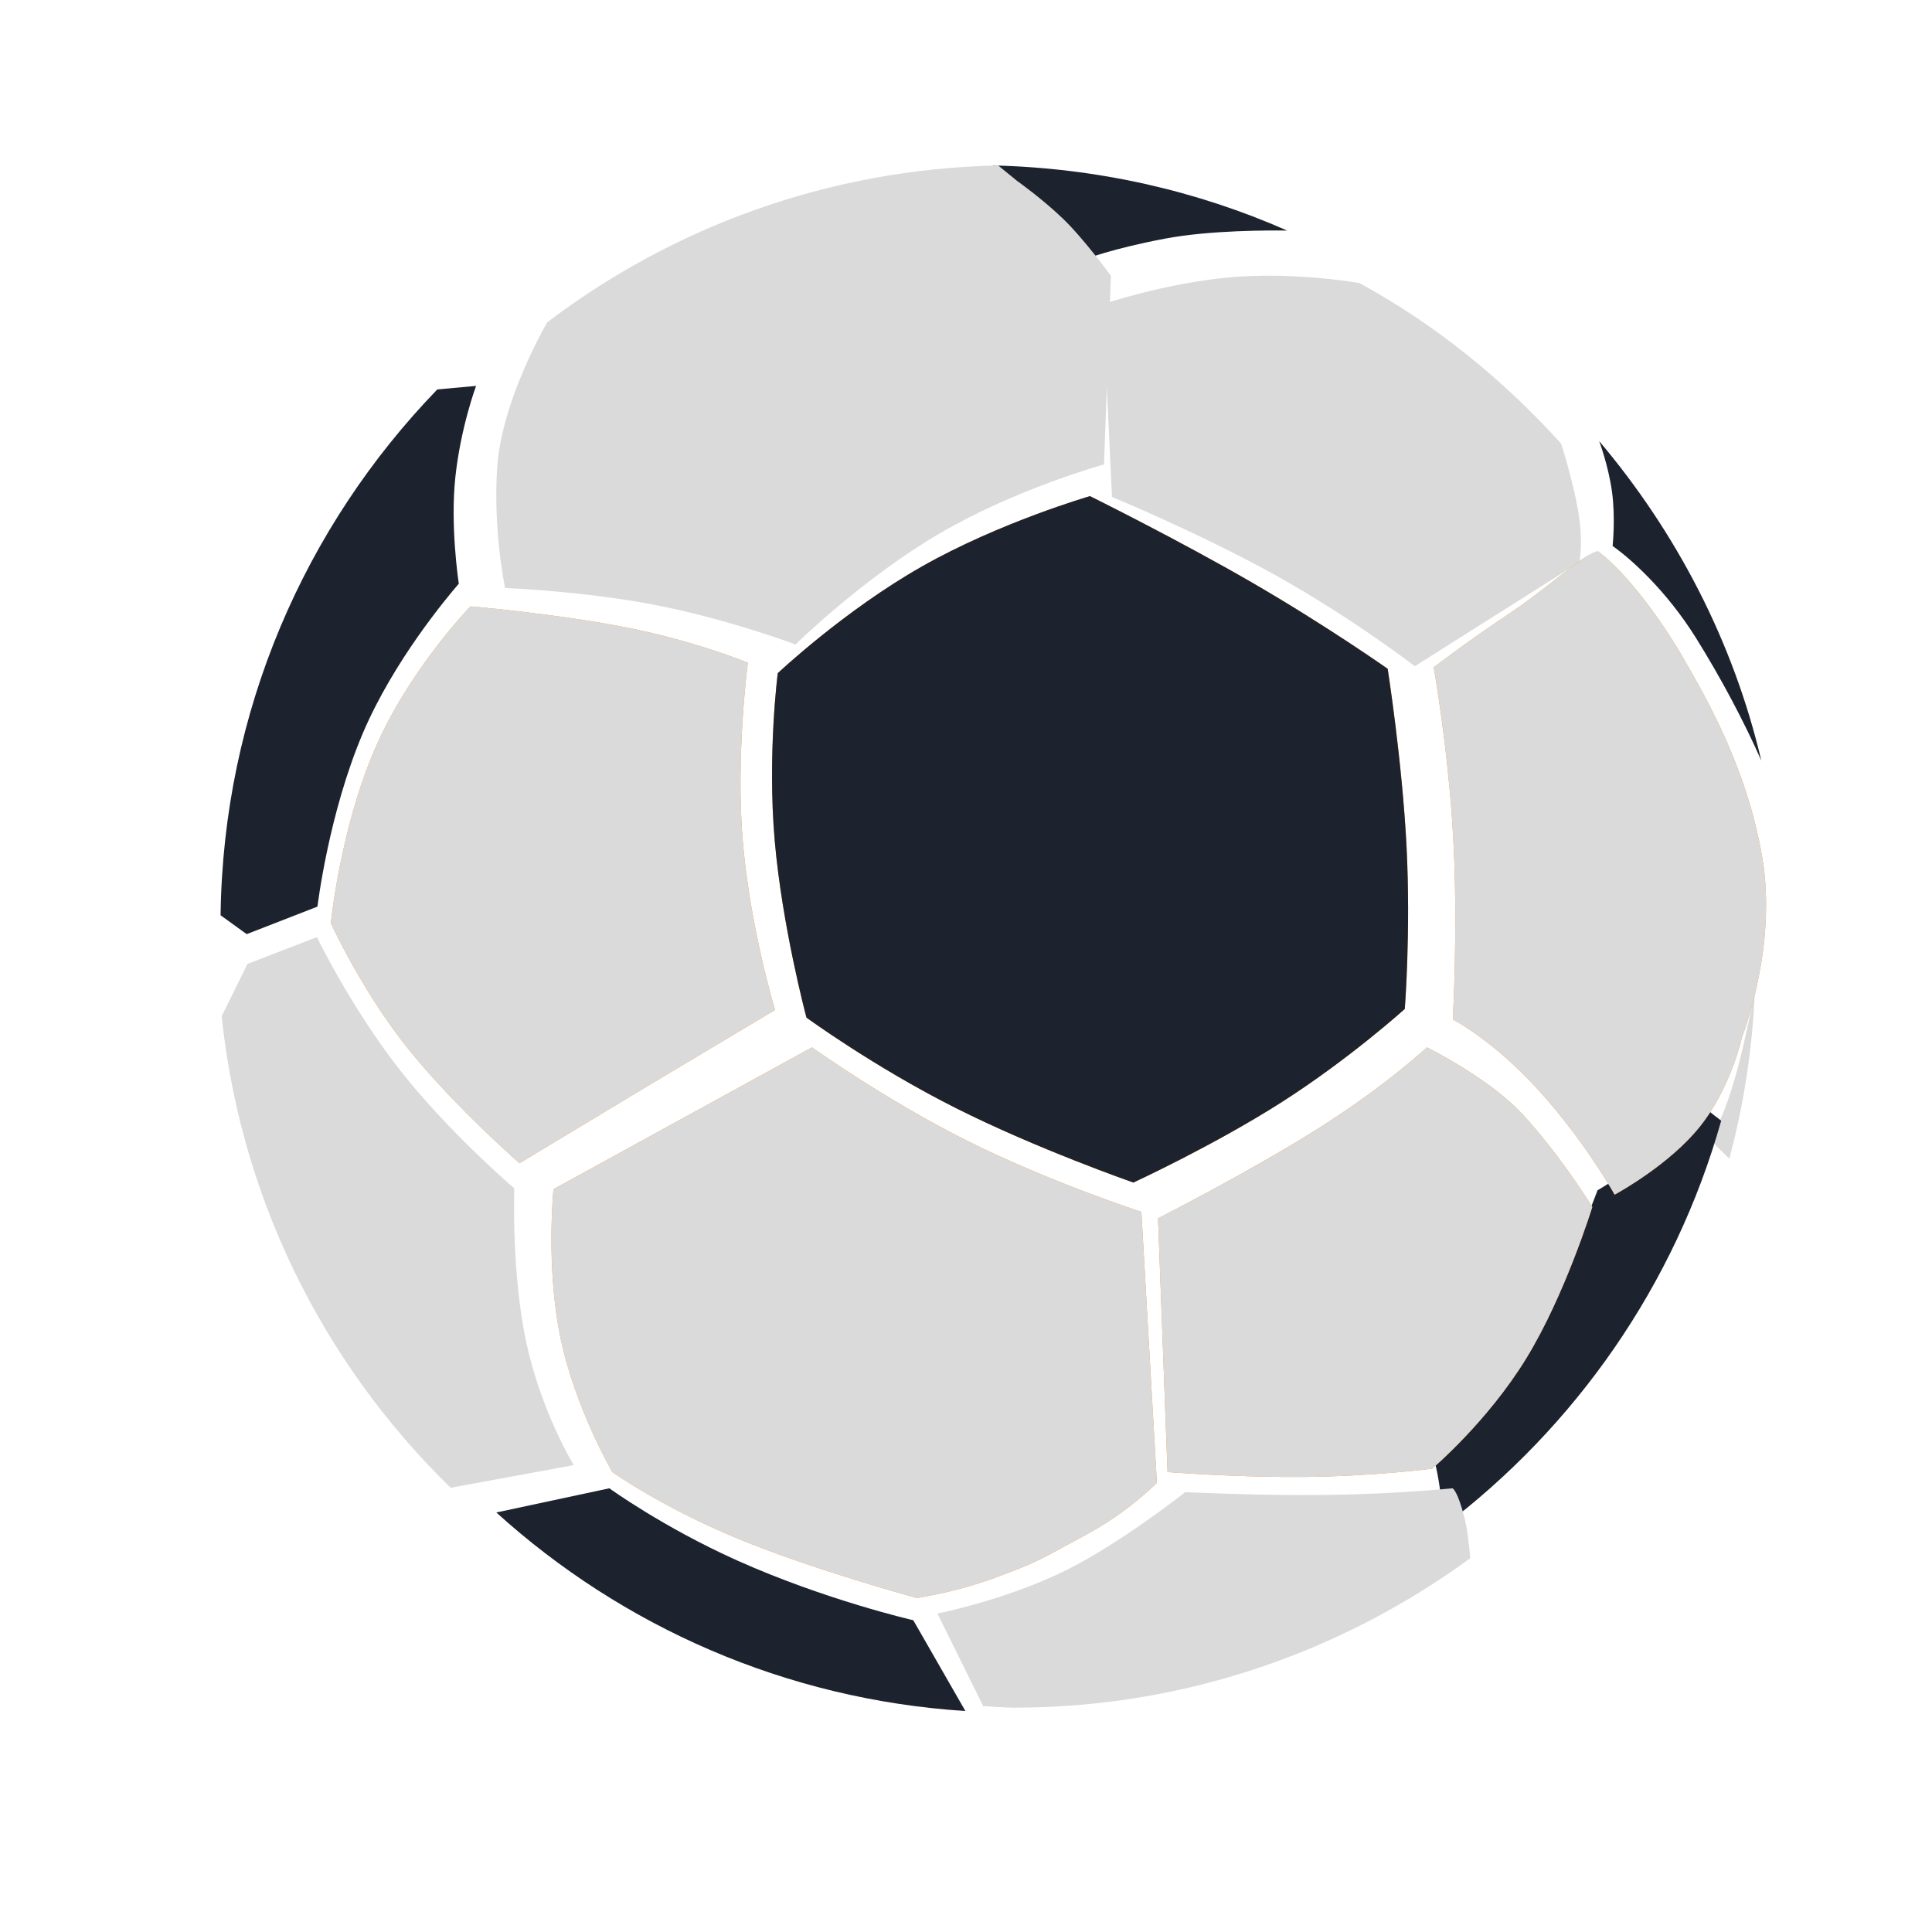 <svg width="35" height="35" viewBox="0 0 35 35" fill="none" xmlns="http://www.w3.org/2000/svg">
<path fill-rule="evenodd" clip-rule="evenodd" d="M17.982 2.997C18.113 3.096 18.526 3.411 18.879 3.786C19.292 4.225 19.66 4.696 19.66 4.696C19.66 4.696 20.135 4.507 21.095 4.325C21.927 4.167 23.006 4.173 23.318 4.177C21.679 3.454 19.878 3.041 17.982 2.997Z" fill="#1D232E"/>
<path fill-rule="evenodd" clip-rule="evenodd" d="M23.105 4.995C22.843 4.992 22.563 4.999 22.284 5.024C21.1 5.13 19.98 5.511 19.98 5.511L20.145 9.003C20.145 9.003 21.767 9.672 23.139 10.439C24.511 11.206 25.631 12.069 25.631 12.069L28.611 10.186C28.611 10.186 28.683 9.862 28.601 9.323C28.519 8.789 28.288 8.055 28.283 8.039C27.236 6.88 26.012 5.883 24.628 5.128C24.532 5.112 23.891 5.005 23.105 4.995Z" fill="#DADADA"/>
<path fill-rule="evenodd" clip-rule="evenodd" d="M28.97 7.99C28.971 7.991 29.136 8.431 29.202 8.902C29.268 9.372 29.215 9.886 29.214 9.891C29.515 10.103 30.17 10.669 30.728 11.563C31.177 12.283 31.594 13.069 31.908 13.78C31.396 11.607 30.364 9.641 28.97 7.99Z" fill="#1D232E"/>
<path fill-rule="evenodd" clip-rule="evenodd" d="M31.79 17.975C31.738 18.235 31.679 18.508 31.607 18.831C31.282 20.292 30.968 20.638 30.968 20.638L31.328 20.99C31.589 20.022 31.745 19.014 31.79 17.975Z" fill="#DADADA"/>
<path fill-rule="evenodd" clip-rule="evenodd" d="M31.181 20.304C31.155 20.283 31.173 20.294 31.127 20.26C30.966 20.143 30.782 19.972 30.782 19.972C30.782 19.972 30.336 20.558 29.882 20.919C29.429 21.28 28.941 21.563 28.941 21.563C28.941 21.563 28.302 23.292 27.561 24.502C26.819 25.711 25.974 26.402 25.974 26.402C25.974 26.402 26.059 26.724 26.097 27.069C26.114 27.232 26.119 27.458 26.129 27.669C28.54 25.852 30.341 23.283 31.181 20.304Z" fill="#1D232E"/>
<path fill-rule="evenodd" clip-rule="evenodd" d="M26.635 28.228C26.612 27.969 26.582 27.703 26.534 27.51C26.408 27.004 26.315 26.962 26.315 26.962C26.315 26.962 25.287 27.065 24.077 27.082C22.867 27.1 21.472 27.031 21.472 27.031C21.472 27.031 20.346 27.922 19.365 28.42C18.267 28.977 16.983 29.231 16.983 29.231L17.812 30.909C17.998 30.916 18.181 30.936 18.369 30.936C21.464 30.936 24.316 29.923 26.635 28.228Z" fill="#DADADA"/>
<path fill-rule="evenodd" clip-rule="evenodd" d="M17.489 30.997L16.545 29.352C16.545 29.352 14.953 28.987 13.351 28.268C12.011 27.666 11.039 26.962 11.039 26.962L8.991 27.4C11.269 29.463 14.223 30.786 17.489 30.997Z" fill="#1D232E"/>
<path fill-rule="evenodd" clip-rule="evenodd" d="M18.082 2.997C15.013 3.062 12.191 4.11 9.912 5.84C9.763 6.102 9.082 7.355 9.007 8.468C8.93 9.614 9.15 10.652 9.15 10.652C9.15 10.652 10.56 10.706 11.876 10.961C13.192 11.217 14.412 11.675 14.412 11.675C14.412 11.675 15.63 10.476 17.027 9.661C18.424 8.846 20 8.414 20 8.414L20.125 4.996C20.125 4.996 19.64 4.33 19.253 3.958C18.865 3.587 18.425 3.277 18.425 3.277L18.082 2.997Z" fill="#DADADA"/>
<path fill-rule="evenodd" clip-rule="evenodd" d="M7.922 7.055C5.528 9.531 4.043 12.88 3.996 16.581L4.469 16.923L5.751 16.424C5.751 16.424 5.953 14.732 6.579 13.269C7.131 11.979 8.083 10.839 8.312 10.574C8.302 10.508 8.155 9.515 8.25 8.636C8.349 7.728 8.625 6.991 8.625 6.991L7.922 7.055Z" fill="#1D232E"/>
<path fill-rule="evenodd" clip-rule="evenodd" d="M3.996 18.203C4.301 21.624 5.838 24.686 8.164 26.952L10.394 26.542C10.394 26.542 9.807 25.587 9.534 24.319C9.261 23.05 9.317 21.528 9.317 21.528C9.317 21.528 8.149 20.534 7.254 19.396C6.36 18.258 5.741 16.977 5.741 16.977L4.482 17.463L4.018 18.408L3.996 18.203Z" fill="#DADADA"/>
<path fill-rule="evenodd" clip-rule="evenodd" d="M19.746 8.988C19.746 8.988 18.121 9.458 16.707 10.259C15.293 11.061 14.09 12.195 14.09 12.195C14.09 12.195 13.898 13.684 14.036 15.244C14.171 16.772 14.592 18.37 14.61 18.435C14.61 18.435 15.822 19.321 17.304 20.068C18.785 20.815 20.532 21.423 20.532 21.423C20.532 21.423 22 20.746 23.229 19.96C24.458 19.174 25.449 18.278 25.449 18.278C25.449 18.278 25.559 16.881 25.481 15.34C25.403 13.799 25.139 12.116 25.139 12.116C25.139 12.116 24.04 11.341 22.691 10.559C21.343 9.778 19.746 8.988 19.746 8.988Z" fill="#FC8C15"/>
<path fill-rule="evenodd" clip-rule="evenodd" d="M28.948 9.987L28.835 10.07C28.835 10.07 28.894 9.966 28.606 10.171C28.35 10.353 27.769 10.832 27.408 11.071C26.61 11.6 25.974 12.089 25.974 12.089C25.974 12.089 26.242 13.607 26.328 15.202C26.415 16.797 26.319 18.468 26.319 18.468C26.319 18.468 27.073 18.853 27.918 19.8C28.677 20.652 29.151 21.466 29.251 21.642C29.358 21.583 30.259 21.079 30.794 20.41C31.361 19.701 31.561 18.78 31.561 18.78C31.561 18.78 32.2 17.165 31.926 15.541C31.651 13.918 30.922 12.667 30.498 11.927C30.148 11.316 29.505 10.402 28.948 9.987Z" fill="#FC8C15"/>
<path fill-rule="evenodd" clip-rule="evenodd" d="M8.523 10.985C8.523 10.985 7.403 12.136 6.78 13.594C6.158 15.052 5.994 16.724 5.994 16.724C5.994 16.724 6.571 17.991 7.433 19.048C7.862 19.574 8.354 20.077 8.74 20.45C9.129 20.827 9.412 21.072 9.412 21.072L11.751 19.663L14.041 18.296C14.041 18.296 13.597 16.838 13.459 15.274C13.322 13.71 13.548 12.006 13.548 12.006C13.548 12.006 12.601 11.614 11.345 11.367C10.088 11.119 8.523 10.985 8.523 10.985Z" fill="#FC8C15"/>
<path fill-rule="evenodd" clip-rule="evenodd" d="M14.71 18.974L10.027 21.543C10.027 21.543 9.886 22.95 10.153 24.231C10.419 25.512 11.094 26.668 11.094 26.668C11.094 26.668 11.983 27.302 13.362 27.872C14.74 28.442 16.608 28.949 16.608 28.949C16.608 28.949 17.294 28.854 18.057 28.571C18.819 28.287 18.789 28.28 19.656 27.813C20.305 27.464 20.733 27.079 20.958 26.864L20.677 21.954C20.677 21.954 19.026 21.418 17.534 20.673C16.043 19.928 14.71 18.974 14.71 18.974Z" fill="#FC8C15"/>
<path fill-rule="evenodd" clip-rule="evenodd" d="M25.849 18.974C25.849 18.974 25.144 19.64 23.926 20.415C22.709 21.189 20.979 22.072 20.979 22.072L21.151 26.668C21.458 26.69 22.545 26.766 23.638 26.756C24.895 26.744 25.945 26.606 25.945 26.606C25.945 26.606 26.944 25.76 27.65 24.607C28.352 23.462 28.839 21.886 28.846 21.865C28.708 21.646 28.224 20.889 27.596 20.201C26.985 19.532 25.849 18.974 25.849 18.974Z" fill="#FC8C15"/>
<path fill-rule="evenodd" clip-rule="evenodd" d="M19.746 8.988C19.746 8.988 21.343 9.778 22.691 10.559C24.04 11.341 25.139 12.116 25.139 12.116C25.139 12.116 25.403 13.799 25.481 15.34C25.559 16.881 25.449 18.278 25.449 18.278C25.449 18.278 24.458 19.174 23.229 19.96C22 20.746 20.532 21.423 20.532 21.423C20.532 21.423 18.785 20.815 17.304 20.068C15.822 19.321 14.61 18.435 14.61 18.435C14.592 18.37 14.171 16.772 14.036 15.244C13.898 13.684 14.09 12.195 14.09 12.195C14.09 12.195 15.293 11.061 16.707 10.259C18.121 9.458 19.746 8.988 19.746 8.988Z" fill="#1D232E"/>
<path fill-rule="evenodd" clip-rule="evenodd" d="M28.948 9.987C29.505 10.402 30.148 11.316 30.498 11.927C30.922 12.667 31.651 13.918 31.926 15.541C32.2 17.165 31.561 18.78 31.561 18.78C31.561 18.78 31.361 19.701 30.794 20.41C30.259 21.079 29.358 21.583 29.251 21.642C29.151 21.466 28.677 20.652 27.918 19.8C27.073 18.853 26.319 18.468 26.319 18.468C26.319 18.468 26.415 16.797 26.328 15.202C26.242 13.607 25.974 12.089 25.974 12.089C25.974 12.089 26.61 11.6 27.408 11.071C27.769 10.832 28.35 10.353 28.606 10.171C28.894 9.966 28.948 9.987 28.948 9.987Z" fill="#DADADA"/>
<path fill-rule="evenodd" clip-rule="evenodd" d="M8.523 10.985C8.523 10.985 10.088 11.119 11.345 11.367C12.601 11.614 13.548 12.006 13.548 12.006C13.548 12.006 13.322 13.71 13.459 15.274C13.597 16.838 14.041 18.296 14.041 18.296L11.751 19.663L9.412 21.072C9.412 21.072 9.129 20.827 8.74 20.45C8.354 20.077 7.862 19.574 7.433 19.048C6.571 17.991 5.994 16.724 5.994 16.724C5.994 16.724 6.158 15.052 6.78 13.594C7.403 12.136 8.523 10.985 8.523 10.985Z" fill="#DADADA"/>
<path fill-rule="evenodd" clip-rule="evenodd" d="M14.71 18.974C14.71 18.974 16.043 19.928 17.534 20.673C19.026 21.418 20.677 21.954 20.677 21.954L20.958 26.864C20.733 27.079 20.305 27.464 19.656 27.813C18.789 28.28 18.819 28.287 18.057 28.571C17.294 28.854 16.608 28.949 16.608 28.949C16.608 28.949 14.74 28.442 13.362 27.872C11.983 27.302 11.094 26.668 11.094 26.668C11.094 26.668 10.419 25.512 10.153 24.231C9.886 22.95 10.027 21.543 10.027 21.543L14.71 18.974Z" fill="#DADADA"/>
<path fill-rule="evenodd" clip-rule="evenodd" d="M25.849 18.974C25.849 18.974 26.985 19.532 27.596 20.201C28.224 20.889 28.708 21.646 28.846 21.865C28.839 21.886 28.352 23.462 27.65 24.607C26.944 25.76 25.945 26.606 25.945 26.606C25.945 26.606 24.895 26.744 23.638 26.756C22.545 26.766 21.458 26.69 21.151 26.668L20.979 22.072C20.979 22.072 22.709 21.189 23.926 20.415C25.144 19.64 25.849 18.974 25.849 18.974Z" fill="#DADADA"/>
</svg>
